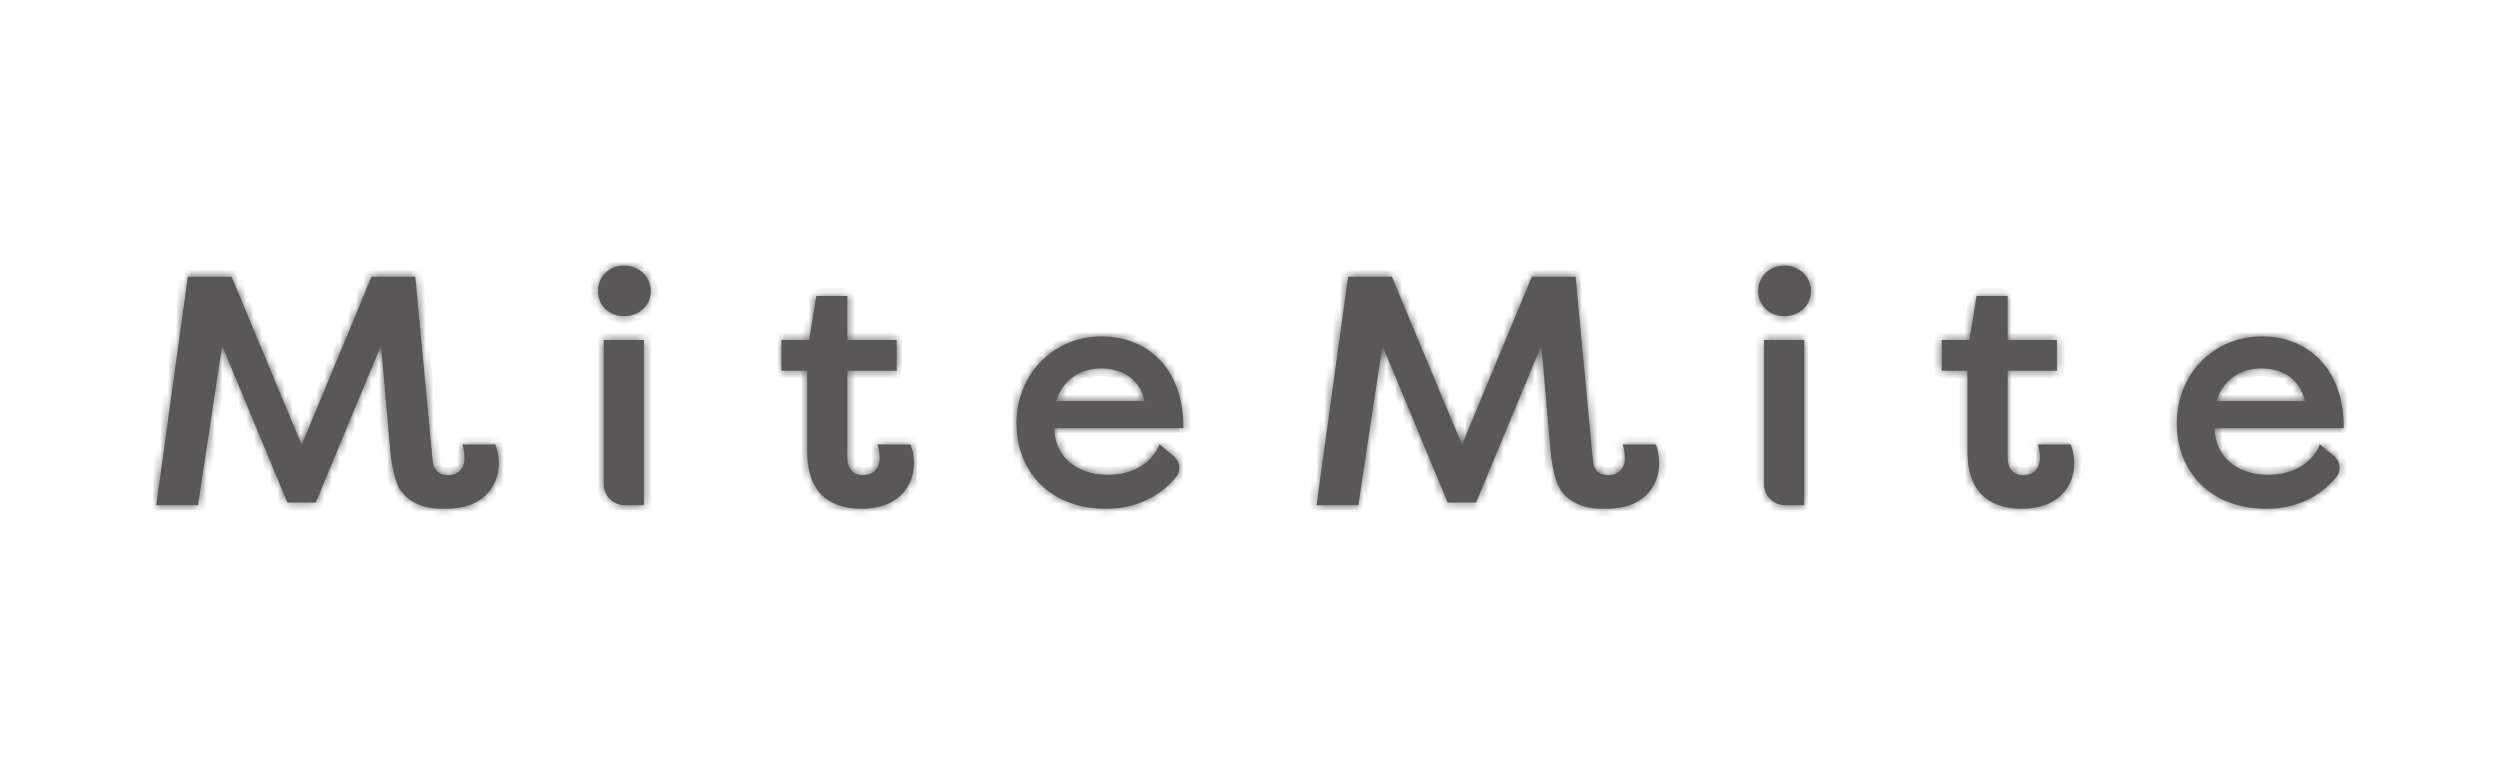 <svg width="320" height="100" viewBox="0 0 320 100" fill="none" xmlns="http://www.w3.org/2000/svg">
<mask id="path-1-inside-1_1778_8" fill="white">
<path d="M114.77 43.524V47.451H108.462V58.519C108.462 59.815 109.006 60.816 110.507 60.816C111.76 60.816 112.595 59.939 112.595 58.644C112.595 58.184 112.512 57.351 112.303 56.891H116.523C116.899 57.686 116.982 58.895 116.982 59.271C116.982 62.363 114.853 65.119 110.299 65.119C106.791 65.119 103.323 63.615 103.323 57.81V47.451H100.023V43.524H103.572L104.492 37.884H108.46V43.524H114.77Z"/>
<path d="M63.392 56.889H59.173C59.381 57.348 59.465 58.184 59.465 58.642C59.465 59.937 58.629 60.814 57.377 60.814C56.124 60.814 55.574 60.145 55.397 59.203L53.155 35.418H47.556L38.619 56.929L29.639 35.418H24.043L20 64.657H25.347L28.43 44.233L36.782 64.324H40.418L48.77 44.233L49.959 57.74C49.959 57.74 50.254 61.561 51.429 62.992C53.302 65.273 56.149 65.119 57.171 65.119C61.723 65.119 63.854 62.363 63.854 59.271C63.854 58.895 63.77 57.684 63.394 56.891L63.392 56.889Z"/>
<path d="M77.284 61.991V43.524H82.421V64.659H79.95C78.478 64.659 77.282 63.466 77.282 61.991H77.284Z"/>
<path d="M79.876 34C81.798 34 83.3 35.42 83.3 37.257C83.3 39.094 81.796 40.473 79.876 40.473C77.955 40.473 76.535 39.094 76.535 37.257C76.535 35.42 77.955 34 79.876 34Z"/>
<path d="M150.273 58.411L148.407 56.868C148.301 57.337 146.808 60.773 141.801 60.773C137.511 60.773 134.954 58.141 134.954 54.8H151.48C151.48 46.656 146.405 43.064 141.012 43.064C134.716 43.064 130.112 47.992 130.112 54.175C130.112 60.358 134.401 65.119 141.563 65.119C146.36 65.119 149.163 62.748 150.527 61.058C151.179 60.25 151.073 59.074 150.271 58.413L150.273 58.411ZM141.015 47.157C143.06 47.157 145.775 48.076 146.523 51.333H135.189C136.213 48.076 138.888 47.157 141.015 47.157Z"/>
<path d="M263.287 43.524V47.451H256.979V58.519C256.979 59.815 257.523 60.816 259.025 60.816C260.277 60.816 261.113 59.939 261.113 58.644C261.113 58.184 261.029 57.351 260.821 56.891H265.04C265.416 57.686 265.5 58.895 265.5 59.271C265.5 62.363 263.371 65.119 258.816 65.119C255.308 65.119 251.84 63.615 251.84 57.81V47.451H248.541V43.524H252.09L253.009 37.884H256.977V43.524H263.287Z"/>
<path d="M211.911 56.889H207.692C207.9 57.348 207.984 58.184 207.984 58.642C207.984 59.937 207.148 60.814 205.896 60.814C204.643 60.814 204.093 60.145 203.916 59.203L201.674 35.418H196.075L187.138 56.929L178.158 35.418H172.562L168.519 64.657H173.866L176.949 44.233L185.301 64.324H188.937L197.289 44.233L198.478 57.74C198.478 57.74 198.773 61.561 199.948 62.992C201.821 65.273 204.668 65.119 205.69 65.119C210.242 65.119 212.373 62.363 212.373 59.271C212.373 58.895 212.289 57.684 211.913 56.891L211.911 56.889Z"/>
<path d="M225.801 61.991V43.524H230.938V64.659H228.467C226.995 64.659 225.799 63.466 225.799 61.991H225.801Z"/>
<path d="M228.392 34C230.314 34 231.816 35.42 231.816 37.257C231.816 39.094 230.312 40.473 228.392 40.473C226.471 40.473 225.051 39.094 225.051 37.257C225.051 35.42 226.471 34 228.392 34Z"/>
<path d="M298.793 58.411L296.927 56.868C296.82 57.337 295.328 60.773 290.32 60.773C286.03 60.773 283.473 58.141 283.473 54.8H300C300 46.656 294.924 43.064 289.532 43.064C283.236 43.064 278.631 47.992 278.631 54.175C278.631 60.358 282.921 65.119 290.082 65.119C294.879 65.119 297.683 62.748 299.047 61.058C299.699 60.25 299.592 59.074 298.791 58.413L298.793 58.411ZM289.534 47.157C291.579 47.157 294.295 48.076 295.042 51.333H283.709C284.733 48.076 287.407 47.157 289.534 47.157Z"/>
</mask>
<path d="M114.77 43.524V47.451H108.462V58.519C108.462 59.815 109.006 60.816 110.507 60.816C111.76 60.816 112.595 59.939 112.595 58.644C112.595 58.184 112.512 57.351 112.303 56.891H116.523C116.899 57.686 116.982 58.895 116.982 59.271C116.982 62.363 114.853 65.119 110.299 65.119C106.791 65.119 103.323 63.615 103.323 57.81V47.451H100.023V43.524H103.572L104.492 37.884H108.46V43.524H114.77Z" fill="#595757"/>
<path d="M63.392 56.889H59.173C59.381 57.348 59.465 58.184 59.465 58.642C59.465 59.937 58.629 60.814 57.377 60.814C56.124 60.814 55.574 60.145 55.397 59.203L53.155 35.418H47.556L38.619 56.929L29.639 35.418H24.043L20 64.657H25.347L28.43 44.233L36.782 64.324H40.418L48.77 44.233L49.959 57.74C49.959 57.74 50.254 61.561 51.429 62.992C53.302 65.273 56.149 65.119 57.171 65.119C61.723 65.119 63.854 62.363 63.854 59.271C63.854 58.895 63.77 57.684 63.394 56.891L63.392 56.889Z" fill="#595757"/>
<path d="M77.284 61.991V43.524H82.421V64.659H79.95C78.478 64.659 77.282 63.466 77.282 61.991H77.284Z" fill="#595757"/>
<path d="M79.876 34C81.798 34 83.3 35.42 83.3 37.257C83.3 39.094 81.796 40.473 79.876 40.473C77.955 40.473 76.535 39.094 76.535 37.257C76.535 35.42 77.955 34 79.876 34Z" fill="#595757"/>
<path d="M150.273 58.411L148.407 56.868C148.301 57.337 146.808 60.773 141.801 60.773C137.511 60.773 134.954 58.141 134.954 54.8H151.48C151.48 46.656 146.405 43.064 141.012 43.064C134.716 43.064 130.112 47.992 130.112 54.175C130.112 60.358 134.401 65.119 141.563 65.119C146.36 65.119 149.163 62.748 150.527 61.058C151.179 60.25 151.073 59.074 150.271 58.413L150.273 58.411ZM141.015 47.157C143.06 47.157 145.775 48.076 146.523 51.333H135.189C136.213 48.076 138.888 47.157 141.015 47.157Z" fill="#595757"/>
<path d="M263.287 43.524V47.451H256.979V58.519C256.979 59.815 257.523 60.816 259.025 60.816C260.277 60.816 261.113 59.939 261.113 58.644C261.113 58.184 261.029 57.351 260.821 56.891H265.04C265.416 57.686 265.5 58.895 265.5 59.271C265.5 62.363 263.371 65.119 258.816 65.119C255.308 65.119 251.84 63.615 251.84 57.81V47.451H248.541V43.524H252.09L253.009 37.884H256.977V43.524H263.287Z" fill="#595757"/>
<path d="M211.911 56.889H207.692C207.9 57.348 207.984 58.184 207.984 58.642C207.984 59.937 207.148 60.814 205.896 60.814C204.643 60.814 204.093 60.145 203.916 59.203L201.674 35.418H196.075L187.138 56.929L178.158 35.418H172.562L168.519 64.657H173.866L176.949 44.233L185.301 64.324H188.937L197.289 44.233L198.478 57.74C198.478 57.74 198.773 61.561 199.948 62.992C201.821 65.273 204.668 65.119 205.69 65.119C210.242 65.119 212.373 62.363 212.373 59.271C212.373 58.895 212.289 57.684 211.913 56.891L211.911 56.889Z" fill="#595757"/>
<path d="M225.801 61.991V43.524H230.938V64.659H228.467C226.995 64.659 225.799 63.466 225.799 61.991H225.801Z" fill="#595757"/>
<path d="M228.392 34C230.314 34 231.816 35.42 231.816 37.257C231.816 39.094 230.312 40.473 228.392 40.473C226.471 40.473 225.051 39.094 225.051 37.257C225.051 35.42 226.471 34 228.392 34Z" fill="#595757"/>
<path d="M298.793 58.411L296.927 56.868C296.82 57.337 295.328 60.773 290.32 60.773C286.03 60.773 283.473 58.141 283.473 54.8H300C300 46.656 294.924 43.064 289.532 43.064C283.236 43.064 278.631 47.992 278.631 54.175C278.631 60.358 282.921 65.119 290.082 65.119C294.879 65.119 297.683 62.748 299.047 61.058C299.699 60.25 299.592 59.074 298.791 58.413L298.793 58.411ZM289.534 47.157C291.579 47.157 294.295 48.076 295.042 51.333H283.709C284.733 48.076 287.407 47.157 289.534 47.157Z" fill="#595757"/>
<path d="M114.77 43.524V47.451H108.462V58.519C108.462 59.815 109.006 60.816 110.507 60.816C111.76 60.816 112.595 59.939 112.595 58.644C112.595 58.184 112.512 57.351 112.303 56.891H116.523C116.899 57.686 116.982 58.895 116.982 59.271C116.982 62.363 114.853 65.119 110.299 65.119C106.791 65.119 103.323 63.615 103.323 57.81V47.451H100.023V43.524H103.572L104.492 37.884H108.46V43.524H114.77Z" stroke="#595757" stroke-width="2" mask="url(#path-1-inside-1_1778_8)"/>
<path d="M63.392 56.889H59.173C59.381 57.348 59.465 58.184 59.465 58.642C59.465 59.937 58.629 60.814 57.377 60.814C56.124 60.814 55.574 60.145 55.397 59.203L53.155 35.418H47.556L38.619 56.929L29.639 35.418H24.043L20 64.657H25.347L28.43 44.233L36.782 64.324H40.418L48.77 44.233L49.959 57.74C49.959 57.74 50.254 61.561 51.429 62.992C53.302 65.273 56.149 65.119 57.171 65.119C61.723 65.119 63.854 62.363 63.854 59.271C63.854 58.895 63.77 57.684 63.394 56.891L63.392 56.889Z" stroke="#595757" stroke-width="2" mask="url(#path-1-inside-1_1778_8)"/>
<path d="M77.284 61.991V43.524H82.421V64.659H79.95C78.478 64.659 77.282 63.466 77.282 61.991H77.284Z" stroke="#595757" stroke-width="2" mask="url(#path-1-inside-1_1778_8)"/>
<path d="M79.876 34C81.798 34 83.3 35.42 83.3 37.257C83.3 39.094 81.796 40.473 79.876 40.473C77.955 40.473 76.535 39.094 76.535 37.257C76.535 35.42 77.955 34 79.876 34Z" stroke="#595757" stroke-width="2" mask="url(#path-1-inside-1_1778_8)"/>
<path d="M150.273 58.411L148.407 56.868C148.301 57.337 146.808 60.773 141.801 60.773C137.511 60.773 134.954 58.141 134.954 54.8H151.48C151.48 46.656 146.405 43.064 141.012 43.064C134.716 43.064 130.112 47.992 130.112 54.175C130.112 60.358 134.401 65.119 141.563 65.119C146.36 65.119 149.163 62.748 150.527 61.058C151.179 60.25 151.073 59.074 150.271 58.413L150.273 58.411ZM141.015 47.157C143.06 47.157 145.775 48.076 146.523 51.333H135.189C136.213 48.076 138.888 47.157 141.015 47.157Z" stroke="#595757" stroke-width="2" mask="url(#path-1-inside-1_1778_8)"/>
<path d="M263.287 43.524V47.451H256.979V58.519C256.979 59.815 257.523 60.816 259.025 60.816C260.277 60.816 261.113 59.939 261.113 58.644C261.113 58.184 261.029 57.351 260.821 56.891H265.04C265.416 57.686 265.5 58.895 265.5 59.271C265.5 62.363 263.371 65.119 258.816 65.119C255.308 65.119 251.84 63.615 251.84 57.81V47.451H248.541V43.524H252.09L253.009 37.884H256.977V43.524H263.287Z" stroke="#595757" stroke-width="2" mask="url(#path-1-inside-1_1778_8)"/>
<path d="M211.911 56.889H207.692C207.9 57.348 207.984 58.184 207.984 58.642C207.984 59.937 207.148 60.814 205.896 60.814C204.643 60.814 204.093 60.145 203.916 59.203L201.674 35.418H196.075L187.138 56.929L178.158 35.418H172.562L168.519 64.657H173.866L176.949 44.233L185.301 64.324H188.937L197.289 44.233L198.478 57.74C198.478 57.74 198.773 61.561 199.948 62.992C201.821 65.273 204.668 65.119 205.69 65.119C210.242 65.119 212.373 62.363 212.373 59.271C212.373 58.895 212.289 57.684 211.913 56.891L211.911 56.889Z" stroke="#595757" stroke-width="2" mask="url(#path-1-inside-1_1778_8)"/>
<path d="M225.801 61.991V43.524H230.938V64.659H228.467C226.995 64.659 225.799 63.466 225.799 61.991H225.801Z" stroke="#595757" stroke-width="2" mask="url(#path-1-inside-1_1778_8)"/>
<path d="M228.392 34C230.314 34 231.816 35.42 231.816 37.257C231.816 39.094 230.312 40.473 228.392 40.473C226.471 40.473 225.051 39.094 225.051 37.257C225.051 35.42 226.471 34 228.392 34Z" stroke="#595757" stroke-width="2" mask="url(#path-1-inside-1_1778_8)"/>
<path d="M298.793 58.411L296.927 56.868C296.82 57.337 295.328 60.773 290.32 60.773C286.03 60.773 283.473 58.141 283.473 54.8H300C300 46.656 294.924 43.064 289.532 43.064C283.236 43.064 278.631 47.992 278.631 54.175C278.631 60.358 282.921 65.119 290.082 65.119C294.879 65.119 297.683 62.748 299.047 61.058C299.699 60.25 299.592 59.074 298.791 58.413L298.793 58.411ZM289.534 47.157C291.579 47.157 294.295 48.076 295.042 51.333H283.709C284.733 48.076 287.407 47.157 289.534 47.157Z" stroke="#595757" stroke-width="2" mask="url(#path-1-inside-1_1778_8)"/>
</svg>
